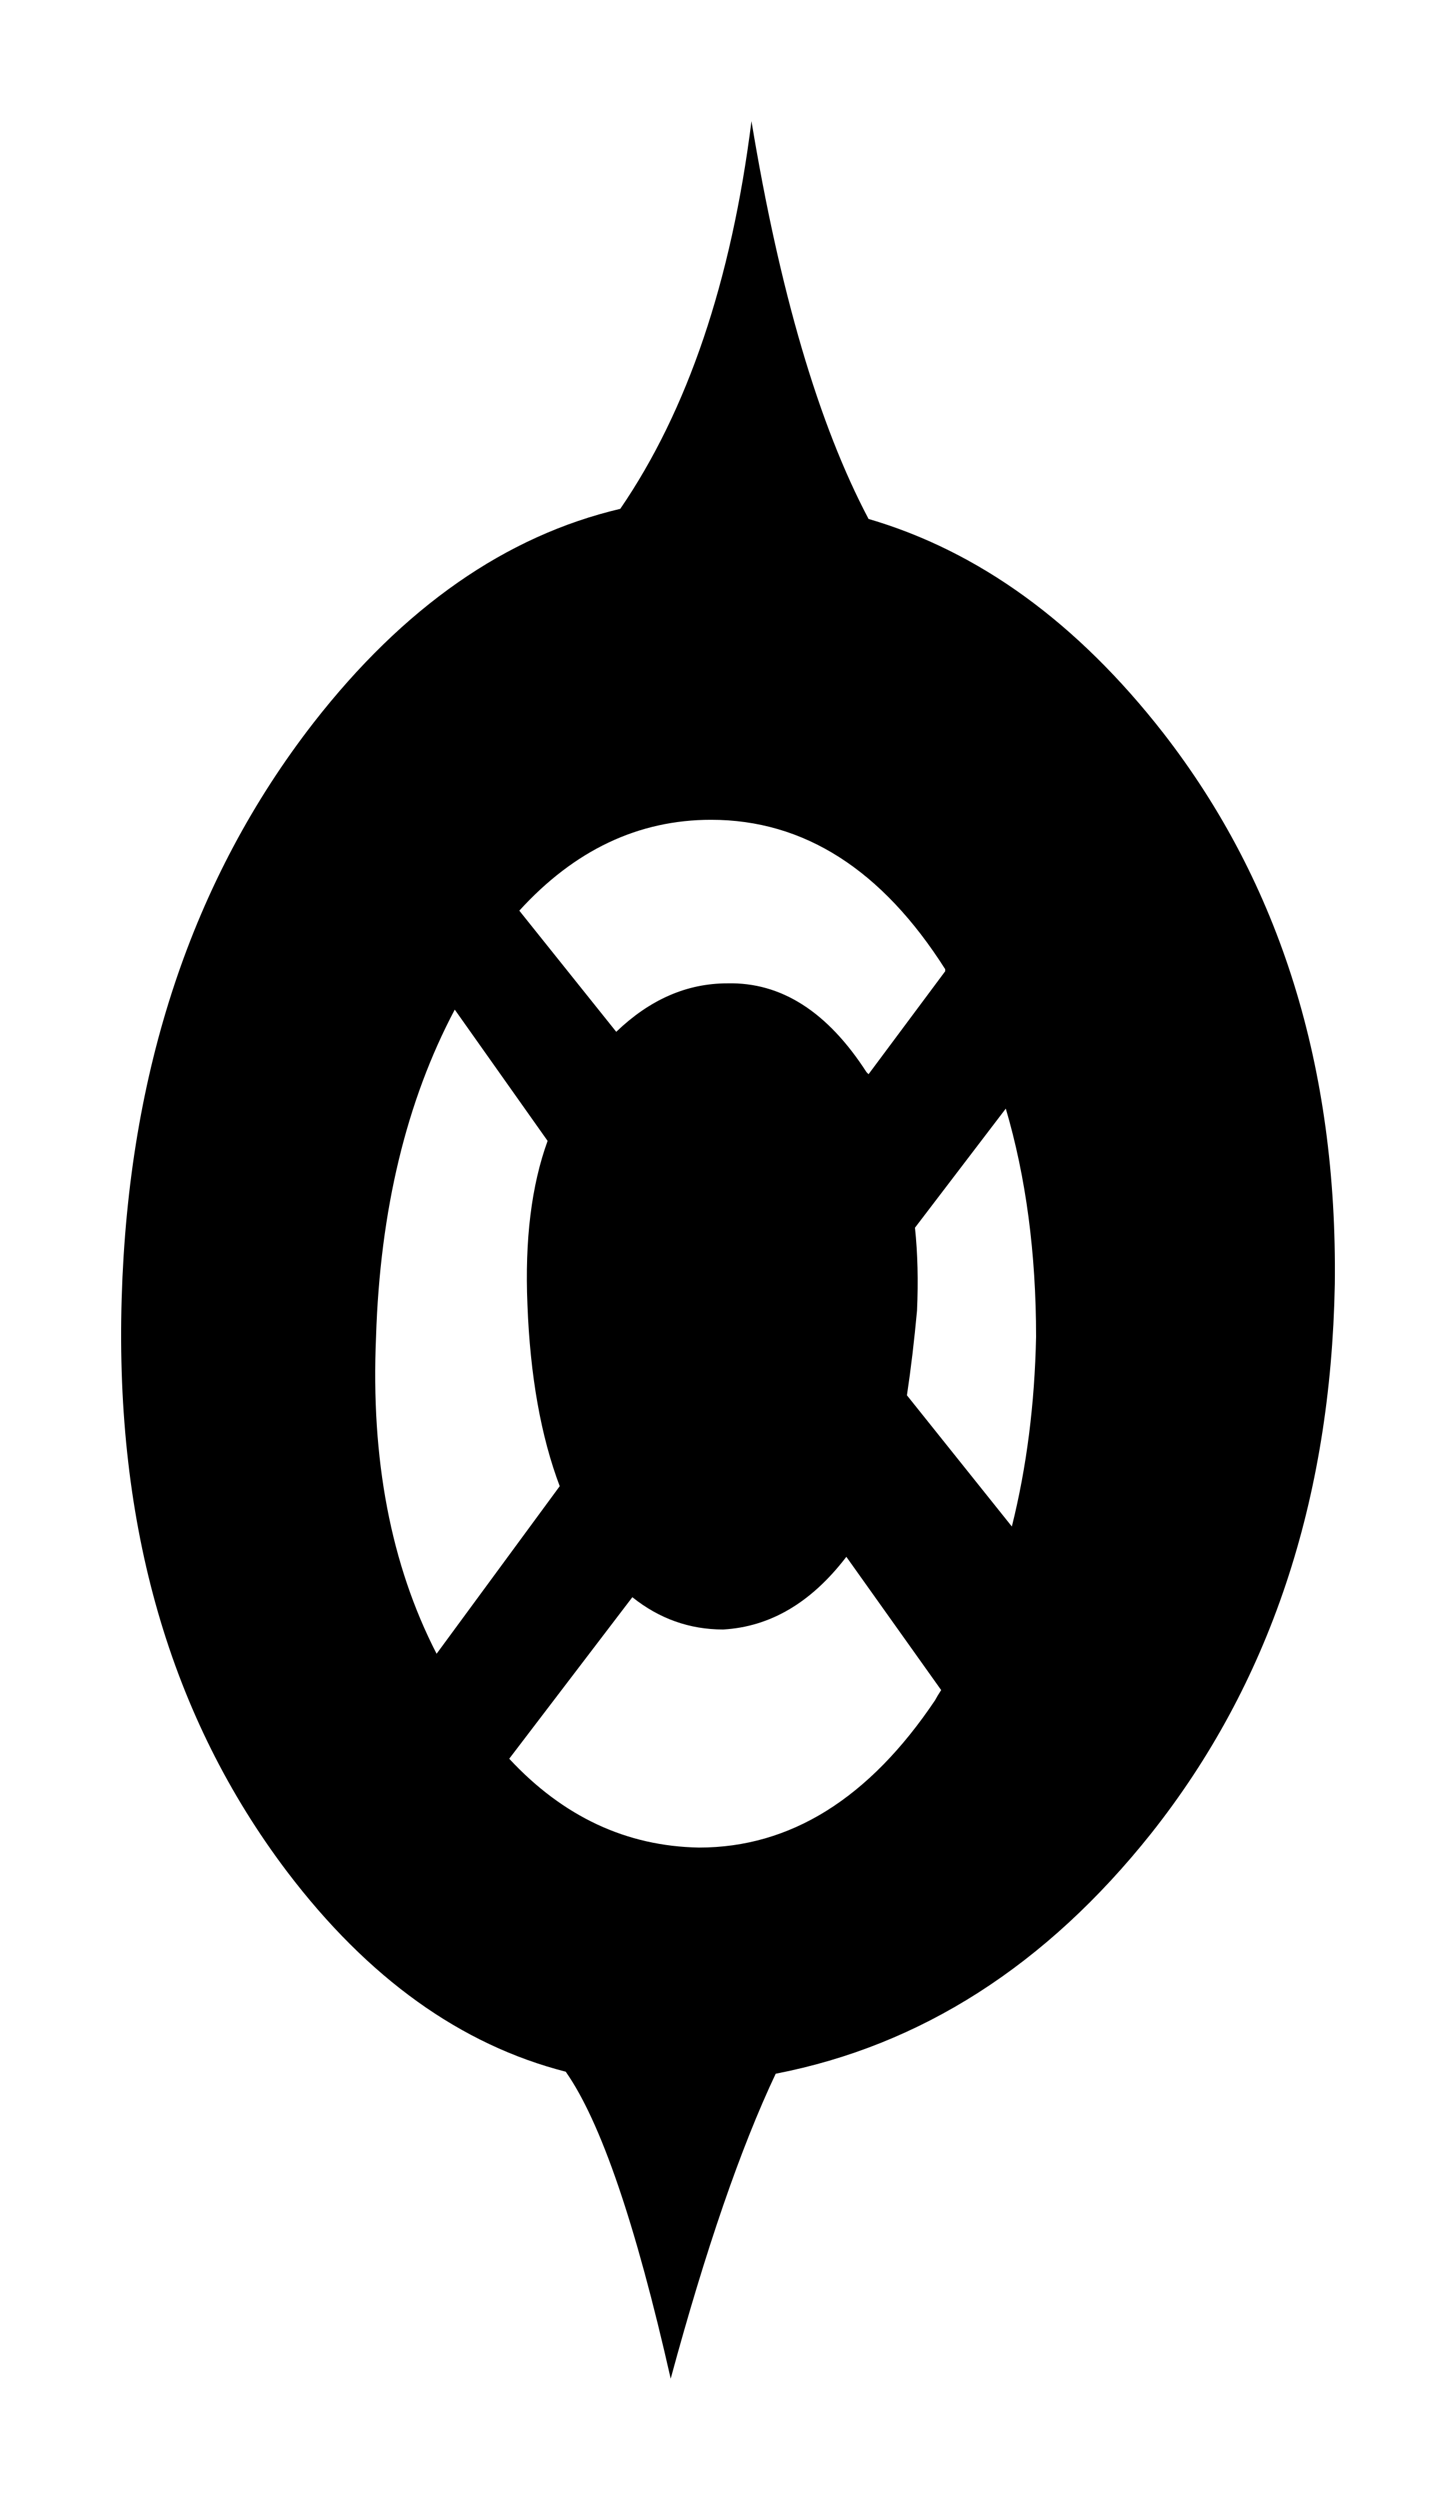 <?xml version="1.0" encoding="UTF-8" standalone="no"?>
<!-- Generator: Adobe Illustrator 15.0.0, SVG Export Plug-In . SVG Version: 6.00 Build 0)  -->

<svg
   xmlns:dc="http://purl.org/dc/elements/1.1/"
   xmlns:cc="http://creativecommons.org/ns#"
   xmlns:rdf="http://www.w3.org/1999/02/22-rdf-syntax-ns#"
   xmlns:svg="http://www.w3.org/2000/svg"
   xmlns="http://www.w3.org/2000/svg"
   xmlns:sodipodi="http://sodipodi.sourceforge.net/DTD/sodipodi-0.dtd"
   xmlns:inkscape="http://www.inkscape.org/namespaces/inkscape"
   version="1.1"
   id="Layer_1"
   x="0px"
   y="0px"
   width="36.067"
   height="61.901"
   viewBox="0 0 36.067 61.901"
   enable-background="new 0 0 550 400"
   xml:space="preserve"
   inkscape:version="0.48.0 r9654"
   sodipodi:docname="0.svg"><defs
   id="defs7" /><sodipodi:namedview
   pagecolor="#ffffff"
   bordercolor="#666666"
   borderopacity="1"
   objecttolerance="10"
   gridtolerance="10"
   guidetolerance="10"
   inkscape:pageopacity="0"
   inkscape:pageshadow="2"
   inkscape:window-width="640"
   inkscape:window-height="480"
   id="namedview5"
   showgrid="false"
   fit-margin-top="3"
   fit-margin-right="3"
   fit-margin-bottom="3"
   fit-margin-left="3"
   inkscape:zoom="0.6525"
   inkscape:cx="17.564636"
   inkscape:cy="30.901"
   inkscape:window-x="0"
   inkscape:window-y="0"
   inkscape:window-maximized="0"
   inkscape:current-layer="Layer_1" />
<path
   clip-rule="evenodd"
   d="m 15.365,12.6 c 1.667,-2.434 2.75,-5.633 3.25,-9.6 0.7,4.233 1.667,7.517 2.9,9.85 2.733,0.8 5.166,2.566 7.3,5.3 2.9,3.733 4.316,8.283 4.25,13.65 -0.1,5.367 -1.616,9.9 -4.55,13.601 -2.601,3.267 -5.7,5.25 -9.3,5.949 -0.867,1.834 -1.734,4.351 -2.601,7.551 -0.867,-3.834 -1.733,-6.367 -2.6,-7.601 -2.6,-0.666 -4.9,-2.316 -6.9,-4.95 -2.9,-3.833 -4.267,-8.566 -4.1,-14.199 0.167,-5.634 1.75,-10.384 4.75,-14.25 2.234,-2.868 4.768,-4.634 7.601,-5.301 z m -4.1,12.4 c -1.2,2.267 -1.85,4.967 -1.95,8.1 -0.133,3.034 0.367,5.65 1.5,7.851 l 3.05,-4.15 c -0.466,-1.233 -0.733,-2.733 -0.8,-4.5 -0.067,-1.6 0.1,-2.95 0.5,-4.05 l -2.3,-3.251 z m 4,0.55 c 0.833,-0.8 1.75,-1.2 2.75,-1.2 1.333,-0.033 2.483,0.7 3.45,2.2 l 0.05,0.05 1.899,-2.55 V 24 c -1.566,-2.467 -3.5,-3.7 -5.8,-3.7 -1.8,0 -3.383,0.75 -4.75,2.25 l 2.401,3 z m 5.7,13 c -0.867,1.134 -1.884,1.733 -3.051,1.8 -0.833,0 -1.583,-0.267 -2.25,-0.8 l -3.05,4 c 1.333,1.434 2.9,2.167 4.7,2.2 2.267,0 4.217,-1.217 5.85,-3.65 0.034,-0.066 0.084,-0.149 0.15,-0.25 l -2.349,-3.3 z m 4.1,-0.75 c 0.366,-1.467 0.566,-3.033 0.6,-4.7 0,-2.066 -0.25,-3.95 -0.75,-5.649 l -2.25,2.95 c 0.067,0.633 0.084,1.317 0.051,2.05 -0.067,0.733 -0.15,1.434 -0.25,2.1 l 2.599,3.249 z"
   id="path3"
   inkscape:connector-curvature="0"
   style="fill-rule:evenodd" />
</svg>